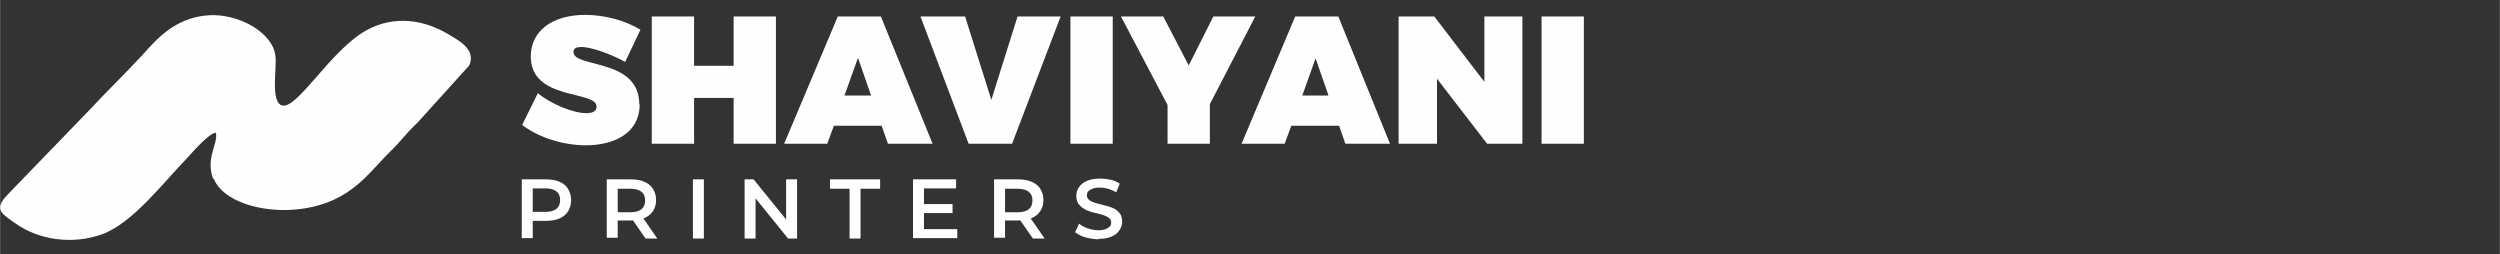 <svg xmlns="http://www.w3.org/2000/svg" xmlns:xlink="http://www.w3.org/1999/xlink" xmlns:xodm="http://www.corel.com/coreldraw/odm/2003" xml:space="preserve" width="5.282in" height="0.537in" style="shape-rendering:geometricPrecision; text-rendering:geometricPrecision; image-rendering:optimizeQuality; fill-rule:evenodd; clip-rule:evenodd" viewBox="0 0 63.83 6.49">
 <rect x="0" y="0" width="63.83" height="6.49" fill="#333333" stroke="none"/>
 <defs>
  <style type="text/css">
   <![CDATA[
    .fil2 {fill:none}
    .fil0 {fill:#FEFEFE}
    .fil1 {fill:#FEFEFE;fill-rule:nonzero}
   ]]>
  </style>
 </defs>
 <g id="Layer_x0020_1">
  <g id="_2313171596672">
   <path class="fil0" d="M5.45 4.55c0.28,0.75 1.88,1.08 3.05,0.56 0.7,-0.32 1.02,-0.81 1.48,-1.26 0.25,-0.24 0.37,-0.43 0.67,-0.71l1.33 -1.47c0.18,-0.41 -0.28,-0.64 -0.51,-0.78 -0.65,-0.4 -1.42,-0.5 -2.11,-0.12 -0.93,0.51 -1.78,2.05 -2.17,1.92 -0.29,-0.1 -0.12,-0.96 -0.16,-1.26 -0.07,-0.62 -0.97,-1.09 -1.71,-1.04 -0.87,0.06 -1.34,0.63 -1.71,1.04 -0.39,0.42 -0.93,0.95 -1.35,1.4l-2.05 2.12c-0.38,0.39 -0.2,0.49 0.19,0.76 0.58,0.41 1.43,0.55 2.21,0.27 0.78,-0.29 1.55,-1.31 2.17,-1.95 0.13,-0.14 0.56,-0.64 0.73,-0.64 0.06,0.29 -0.27,0.64 -0.07,1.18z"></path>
   <path class="fil0" d="M16.32 2.66c0,-1.18 -1.68,-0.92 -1.68,-1.33 0,-0.1 0.08,-0.13 0.2,-0.13 0.28,0 0.79,0.2 1.12,0.38l0.39 -0.82c-0.37,-0.23 -0.9,-0.38 -1.41,-0.38 -0.84,0 -1.39,0.41 -1.39,1.06 0,1.14 1.68,0.86 1.68,1.28 0,0.12 -0.1,0.17 -0.26,0.17 -0.33,0 -0.9,-0.23 -1.24,-0.51l-0.4 0.81c0.43,0.33 1.06,0.52 1.63,0.52 0.73,0 1.37,-0.32 1.37,-1.04zm23.04 -2.24l0 3.25 1.08 0 0 -3.25 -1.08 0zm-3.65 0l0 3.25 0.98 0 0 -1.66 1.28 1.66 0.9 0 0 -3.25 -0.97 0 0 1.67 -1.28 -1.67 -0.9 0zm-2.64 0l-1.37 3.25 1.1 0 0.17 -0.46 1.22 0 0.16 0.46 1.14 0 -1.32 -3.25 -1.1 0zm0.18 2.02l0.34 -0.95 0.33 0.95 -0.68 0zm-4.63 -2.02l1.19 2.26 0 0.99 1.08 0 0 -1.01 1.16 -2.24 -1.07 0 -0.63 1.25 -0.65 -1.25 -1.07 0zm-1.29 0l0 3.25 1.08 0 0 -3.25 -1.08 0zm-3.83 0l1.23 3.25 1.11 0 1.24 -3.25 -1.1 0 -0.67 2.13 -0.67 -2.13 -1.15 0zm-2.11 0l-1.37 3.25 1.1 0 0.17 -0.46 1.22 0 0.16 0.46 1.14 0 -1.32 -3.25 -1.1 0zm0.52 1.07l0.33 0.95 -0.68 0 0.34 -0.95zm-5.27 -1.07l0 3.25 1.08 0 0 -1.17 1.01 0 0 1.17 1.08 0 0 -3.25 -1.08 0 0 1.26 -1.01 0 0 -1.26 -1.08 0z"></path>
   <path class="fil1" d="M13.32 6.09l0 -1.51 0.62 0c0.13,0 0.25,0.02 0.34,0.06 0.1,0.04 0.17,0.1 0.22,0.18 0.05,0.08 0.08,0.18 0.08,0.29 0,0.11 -0.03,0.21 -0.08,0.29 -0.05,0.08 -0.13,0.14 -0.22,0.18 -0.1,0.04 -0.21,0.06 -0.34,0.06l-0.46 0 0.12 -0.13 0 0.57 -0.28 0zm0.28 -0.54l-0.12 -0.14 0.45 0c0.12,0 0.22,-0.03 0.28,-0.08 0.06,-0.05 0.09,-0.13 0.09,-0.22 0,-0.1 -0.03,-0.17 -0.09,-0.22 -0.06,-0.05 -0.16,-0.08 -0.28,-0.08l-0.45 0 0.12 -0.14 0 0.87zm1.89 0.54l0 -1.51 0.62 0c0.2,0 0.36,0.05 0.47,0.14 0.11,0.09 0.17,0.23 0.17,0.39 0,0.11 -0.03,0.21 -0.08,0.28 -0.05,0.08 -0.13,0.14 -0.22,0.18 -0.1,0.04 -0.21,0.06 -0.34,0.06l-0.46 0 0.12 -0.13 0 0.57 -0.28 0zm0.99 0l-0.38 -0.55 0.3 0 0.38 0.55 -0.3 0zm-0.71 -0.54l-0.12 -0.13 0.45 0c0.12,0 0.22,-0.03 0.28,-0.08 0.06,-0.05 0.09,-0.13 0.09,-0.22 0,-0.1 -0.03,-0.17 -0.09,-0.22 -0.06,-0.05 -0.16,-0.08 -0.28,-0.08l-0.45 0 0.12 -0.14 0 0.87zm1.92 0.54l0 -1.51 0.28 0 0 1.51 -0.28 0zm1.32 0l0 -1.51 0.23 0 0.94 1.16 -0.11 0 0 -1.16 0.28 0 0 1.51 -0.23 0 -0.94 -1.16 0.11 0 0 1.16 -0.28 0zm2.68 0l0 -1.27 -0.5 0 0 -0.24 1.28 0 0 0.24 -0.5 0 0 1.27 -0.28 0zm1.62 0l0 -1.51 1.1 0 0 0.23 -0.82 0 0 1.04 0.85 0 0 0.23 -1.13 0zm0.26 -0.65l0 -0.23 0.75 0 0 0.23 -0.75 0zm1.81 0.65l0 -1.51 0.62 0c0.2,0 0.36,0.05 0.47,0.14 0.11,0.09 0.17,0.23 0.17,0.39 0,0.11 -0.03,0.21 -0.08,0.28 -0.05,0.08 -0.13,0.14 -0.22,0.18 -0.1,0.04 -0.21,0.06 -0.34,0.06l-0.46 0 0.12 -0.13 0 0.57 -0.28 0zm0.99 0l-0.38 -0.55 0.3 0 0.38 0.55 -0.3 0zm-0.71 -0.54l-0.12 -0.13 0.45 0c0.12,0 0.22,-0.03 0.28,-0.08 0.06,-0.05 0.09,-0.13 0.09,-0.22 0,-0.1 -0.03,-0.17 -0.09,-0.22 -0.06,-0.05 -0.16,-0.08 -0.28,-0.08l-0.45 0 0.12 -0.14 0 0.87zm2.39 0.56c-0.12,0 -0.23,-0.02 -0.34,-0.05 -0.11,-0.03 -0.19,-0.08 -0.26,-0.13l0.1 -0.22c0.06,0.05 0.13,0.09 0.22,0.12 0.09,0.03 0.18,0.05 0.27,0.05 0.08,0 0.14,-0.01 0.19,-0.03 0.05,-0.02 0.08,-0.04 0.11,-0.07 0.02,-0.03 0.03,-0.06 0.03,-0.1 0,-0.05 -0.02,-0.08 -0.05,-0.11 -0.03,-0.03 -0.08,-0.05 -0.13,-0.07 -0.05,-0.02 -0.11,-0.03 -0.17,-0.05 -0.06,-0.01 -0.13,-0.03 -0.19,-0.05 -0.06,-0.02 -0.12,-0.04 -0.17,-0.08 -0.05,-0.03 -0.09,-0.07 -0.13,-0.12 -0.03,-0.05 -0.05,-0.12 -0.05,-0.2 0,-0.08 0.02,-0.16 0.07,-0.22 0.04,-0.07 0.11,-0.12 0.2,-0.16 0.09,-0.04 0.2,-0.06 0.34,-0.06 0.09,0 0.18,0.01 0.27,0.03 0.09,0.02 0.17,0.06 0.23,0.1l-0.09 0.22c-0.07,-0.04 -0.14,-0.07 -0.21,-0.09 -0.07,-0.02 -0.14,-0.03 -0.21,-0.03 -0.08,0 -0.14,0.01 -0.19,0.03 -0.05,0.02 -0.08,0.04 -0.11,0.07 -0.02,0.03 -0.03,0.06 -0.03,0.1 0,0.05 0.02,0.08 0.05,0.11 0.03,0.03 0.07,0.05 0.13,0.07 0.05,0.02 0.11,0.03 0.18,0.05 0.06,0.02 0.13,0.03 0.19,0.05 0.06,0.02 0.12,0.04 0.17,0.07 0.05,0.03 0.09,0.07 0.13,0.12 0.03,0.05 0.05,0.12 0.05,0.2 0,0.08 -0.02,0.15 -0.07,0.22 -0.04,0.07 -0.11,0.12 -0.2,0.16 -0.09,0.04 -0.2,0.06 -0.34,0.06z"></path>
  </g>
  <rect class="fil2" width="63.83" height="6.49"></rect>
 </g>
</svg>
